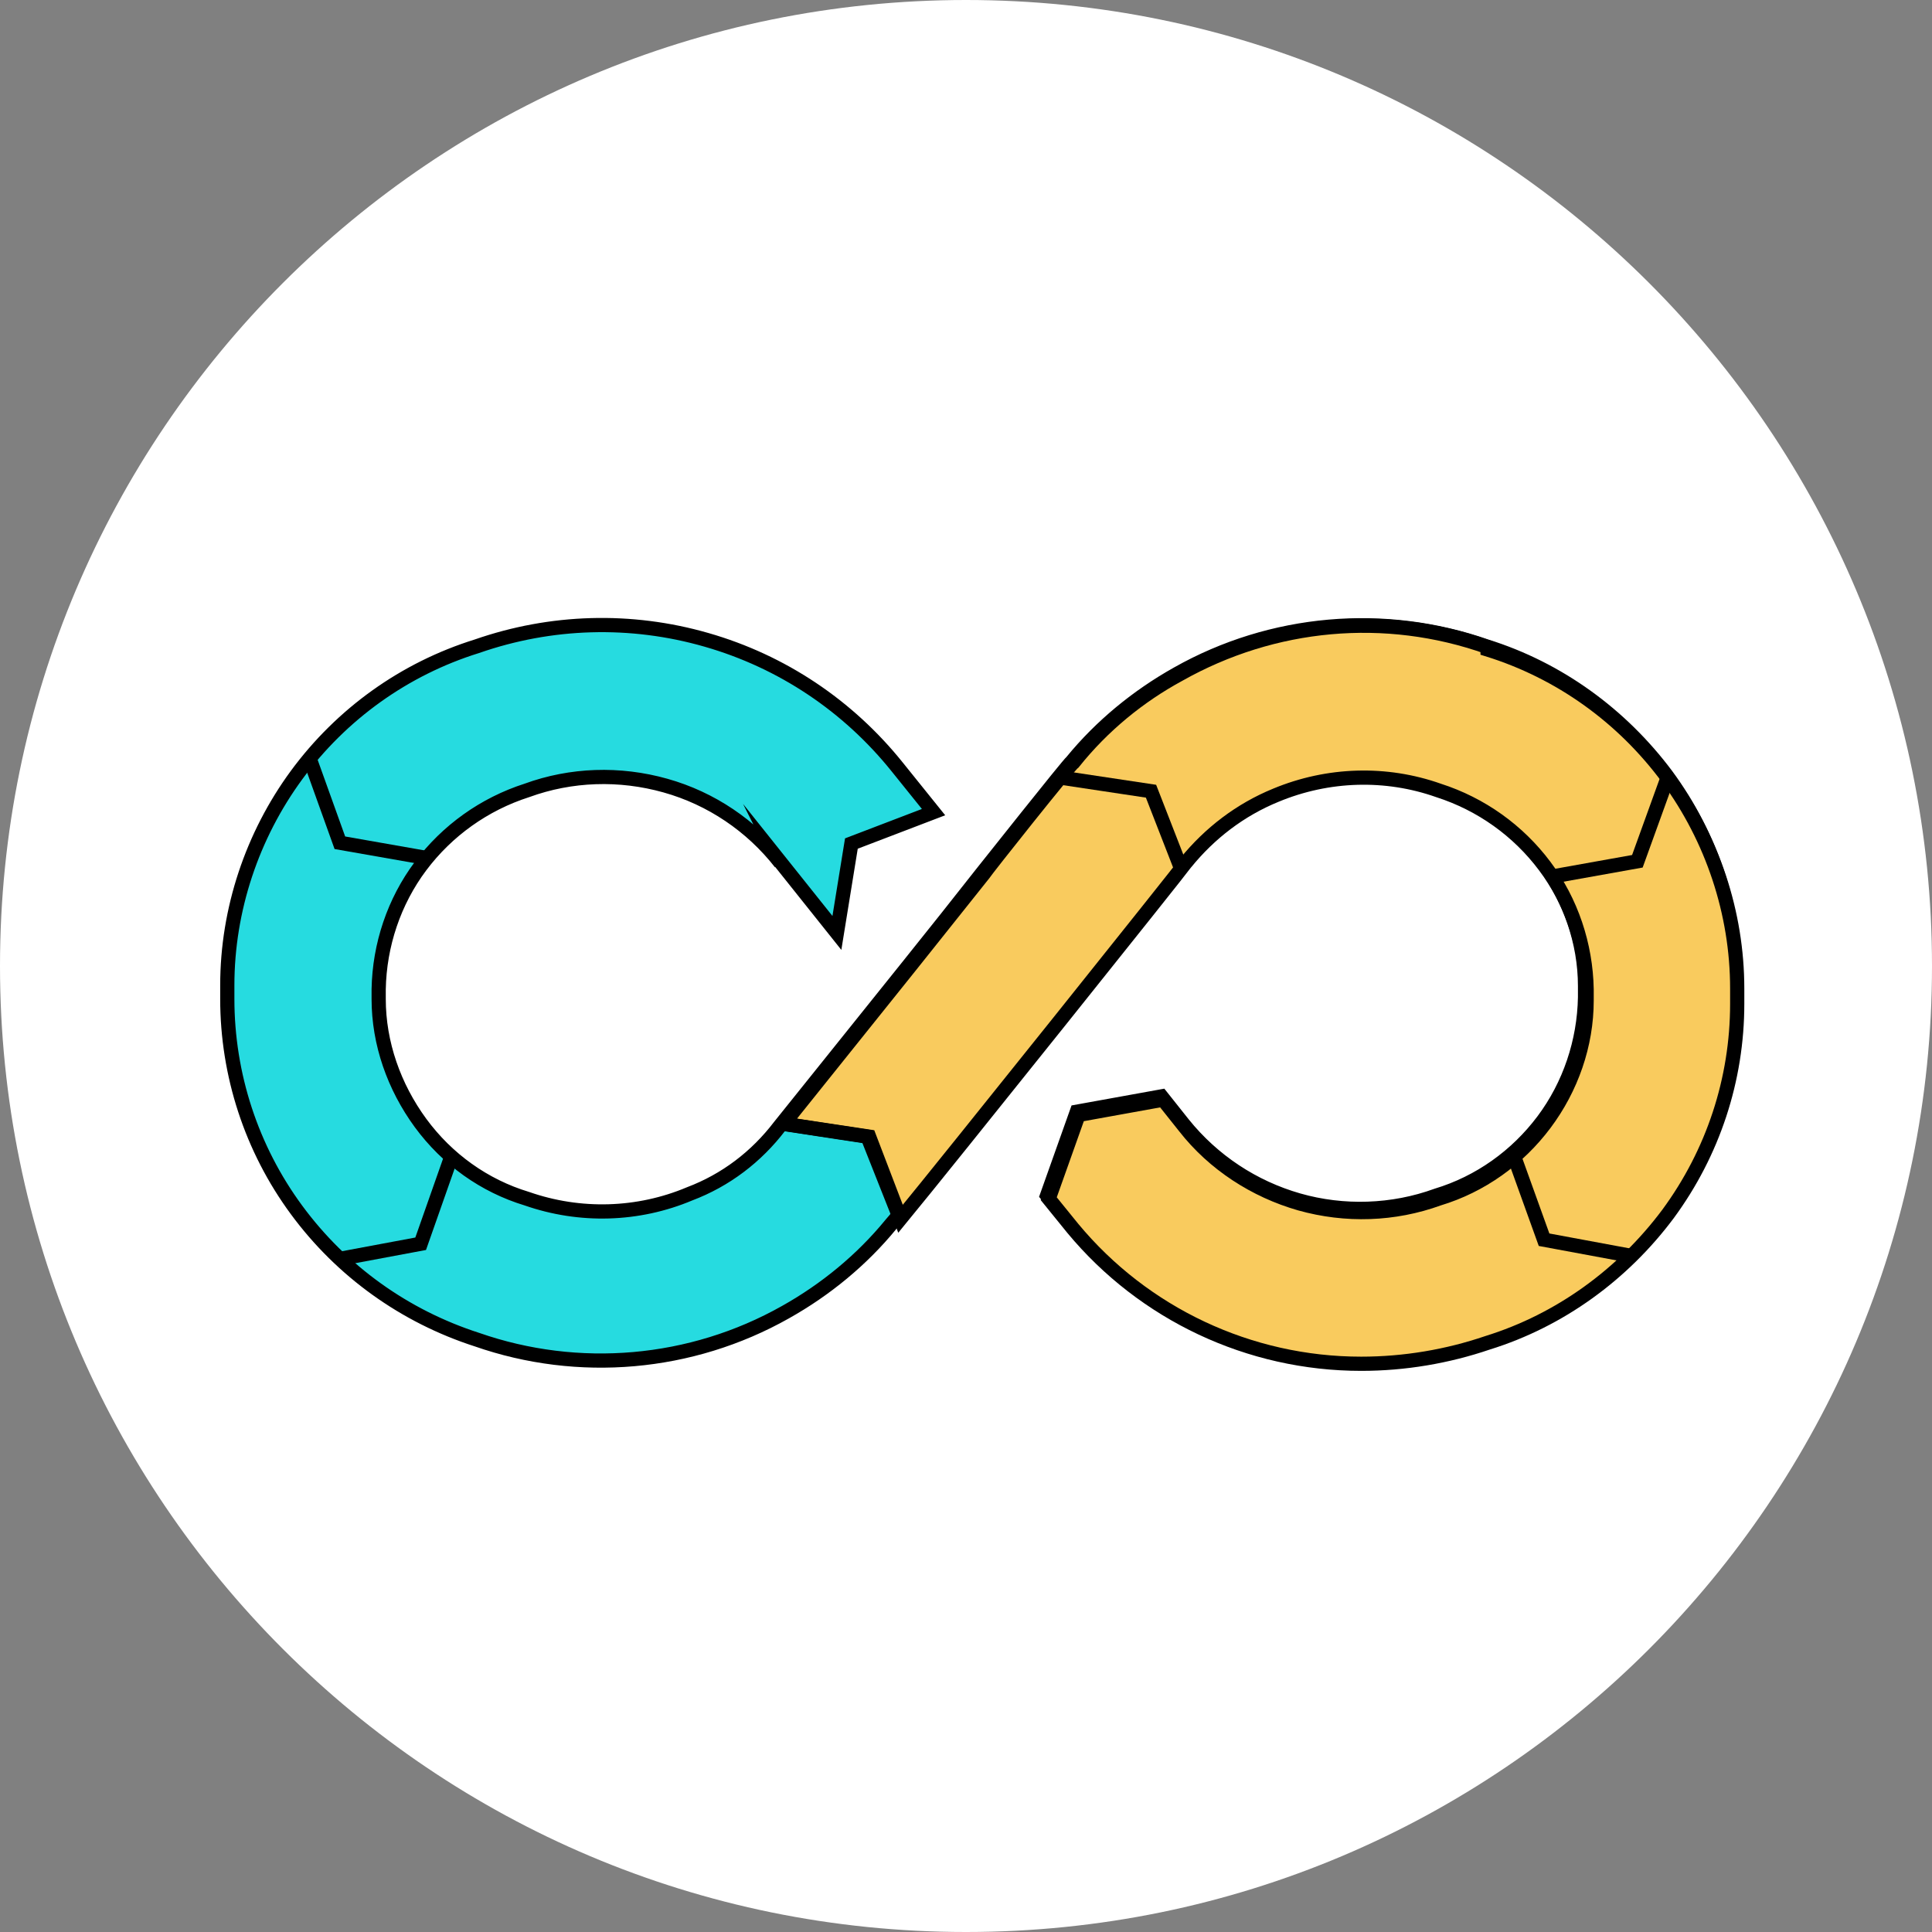 <?xml version="1.0" encoding="UTF-8"?>
<svg xmlns="http://www.w3.org/2000/svg" width="34" height="34" viewBox="0 0 34 34" fill="none">
  <rect x="0" y="0" width="34" height="34" fill="#808080" stroke="none"/>
  <g clip-path="url(#clip0_7352_13529)">
    <path d="M17 34C26.389 34 34 26.389 34 17C34 7.611 26.389 0 17 0C7.611 0 0 7.611 0 17C0 26.389 7.611 34 17 34Z" fill="white"></path>
    <path d="M13.736 15.185C13.226 14.533 12.517 14.051 11.71 13.825C10.902 13.598 10.051 13.626 9.272 13.91C8.521 14.151 7.869 14.618 7.401 15.242C6.934 15.865 6.678 16.631 6.664 17.41V17.58C6.664 18.36 6.934 19.125 7.401 19.763C7.869 20.4 8.521 20.868 9.272 21.095C10.207 21.421 11.228 21.392 12.135 21.01C12.772 20.769 13.311 20.358 13.722 19.819C15.89 17.113 16.4 16.489 17.279 15.369C17.336 15.299 18.795 13.456 18.866 13.399C19.376 12.776 20.014 12.252 20.723 11.855C22.381 10.919 24.365 10.749 26.151 11.373C27.426 11.77 28.531 12.578 29.325 13.64C30.119 14.717 30.544 16.007 30.544 17.339V17.609C30.544 18.941 30.105 20.244 29.325 21.307C28.531 22.384 27.426 23.178 26.151 23.575C25.428 23.816 24.677 23.943 23.925 23.943C21.956 23.943 20.099 23.065 18.852 21.562L18.427 21.038L18.951 19.564L20.439 19.295L20.822 19.777C21.346 20.429 22.055 20.896 22.849 21.123C23.642 21.35 24.507 21.322 25.286 21.038C26.037 20.811 26.689 20.344 27.157 19.72C27.624 19.097 27.88 18.331 27.894 17.552V17.354C27.894 16.574 27.624 15.809 27.157 15.185C26.689 14.562 26.037 14.094 25.286 13.853C24.351 13.527 23.33 13.555 22.423 13.938C21.8 14.193 21.247 14.604 20.836 15.129C20.779 15.199 15.748 21.492 15.678 21.548C15.167 22.172 14.53 22.696 13.821 23.093C12.163 24.028 10.179 24.198 8.393 23.575C7.118 23.164 6.012 22.37 5.219 21.293C4.425 20.216 4 18.912 4 17.58V17.339C4 16.007 4.439 14.703 5.219 13.64C6.012 12.563 7.118 11.77 8.393 11.373C9.697 10.919 11.1 10.877 12.432 11.26C13.764 11.642 14.927 12.422 15.791 13.499L16.429 14.292L14.983 14.845L14.728 16.418L13.722 15.157L13.736 15.185Z" fill="#26DBE0" stroke="black" stroke-width="0.25" stroke-miterlimit="10"></path>
    <path d="M26.179 11.387C24.379 10.749 22.409 10.934 20.751 11.869C20.043 12.252 19.405 12.776 18.895 13.414C18.824 13.456 17.35 15.313 17.308 15.383C16.429 16.489 15.919 17.127 13.793 19.777L15.295 20.003L15.848 21.449C16.642 20.485 20.822 15.256 20.865 15.185C21.29 14.661 21.828 14.25 22.452 13.995C23.373 13.612 24.393 13.584 25.315 13.91C26.066 14.151 26.718 14.618 27.185 15.242C27.653 15.865 27.908 16.631 27.922 17.41V17.608C27.922 18.388 27.653 19.153 27.185 19.777C26.718 20.4 26.066 20.868 25.315 21.095C24.535 21.378 23.685 21.407 22.877 21.18C22.084 20.953 21.361 20.485 20.851 19.833L20.468 19.352L18.98 19.621L18.456 21.095L18.881 21.619C20.128 23.121 21.984 24 23.954 24C24.719 24 25.471 23.872 26.179 23.631C27.455 23.235 28.56 22.427 29.354 21.364C30.147 20.287 30.572 18.997 30.572 17.665V17.396C30.572 16.064 30.133 14.76 29.354 13.697C28.56 12.62 27.455 11.826 26.179 11.43V11.387Z" fill="#F9CB5E" stroke="black" stroke-width="0.25" stroke-miterlimit="10"></path>
    <path d="M18.654 13.683L20.256 13.924L20.78 15.27" stroke="black" stroke-width="0.25" stroke-miterlimit="10"></path>
    <path d="M13.779 19.777L15.267 20.004L15.834 21.435" stroke="black" stroke-width="0.25" stroke-miterlimit="10"></path>
    <path d="M7.941 20.358L7.403 21.888L5.957 22.158" stroke="black" stroke-width="0.25" stroke-miterlimit="10"></path>
    <path d="M5.457 13.371L5.981 14.831L7.512 15.1" stroke="black" stroke-width="0.25" stroke-miterlimit="10"></path>
    <path d="M26.648 20.358L27.173 21.817L28.703 22.101" stroke="black" stroke-width="0.25" stroke-miterlimit="10"></path>
    <path d="M29.353 13.669L28.815 15.157L27.312 15.426" stroke="black" stroke-width="0.25" stroke-miterlimit="10"></path>
  </g>
  <defs>
    <clipPath id="clip0_7352_13529">
      <rect width="34" height="34" fill="white"></rect>
    </clipPath>
  </defs>
</svg>
